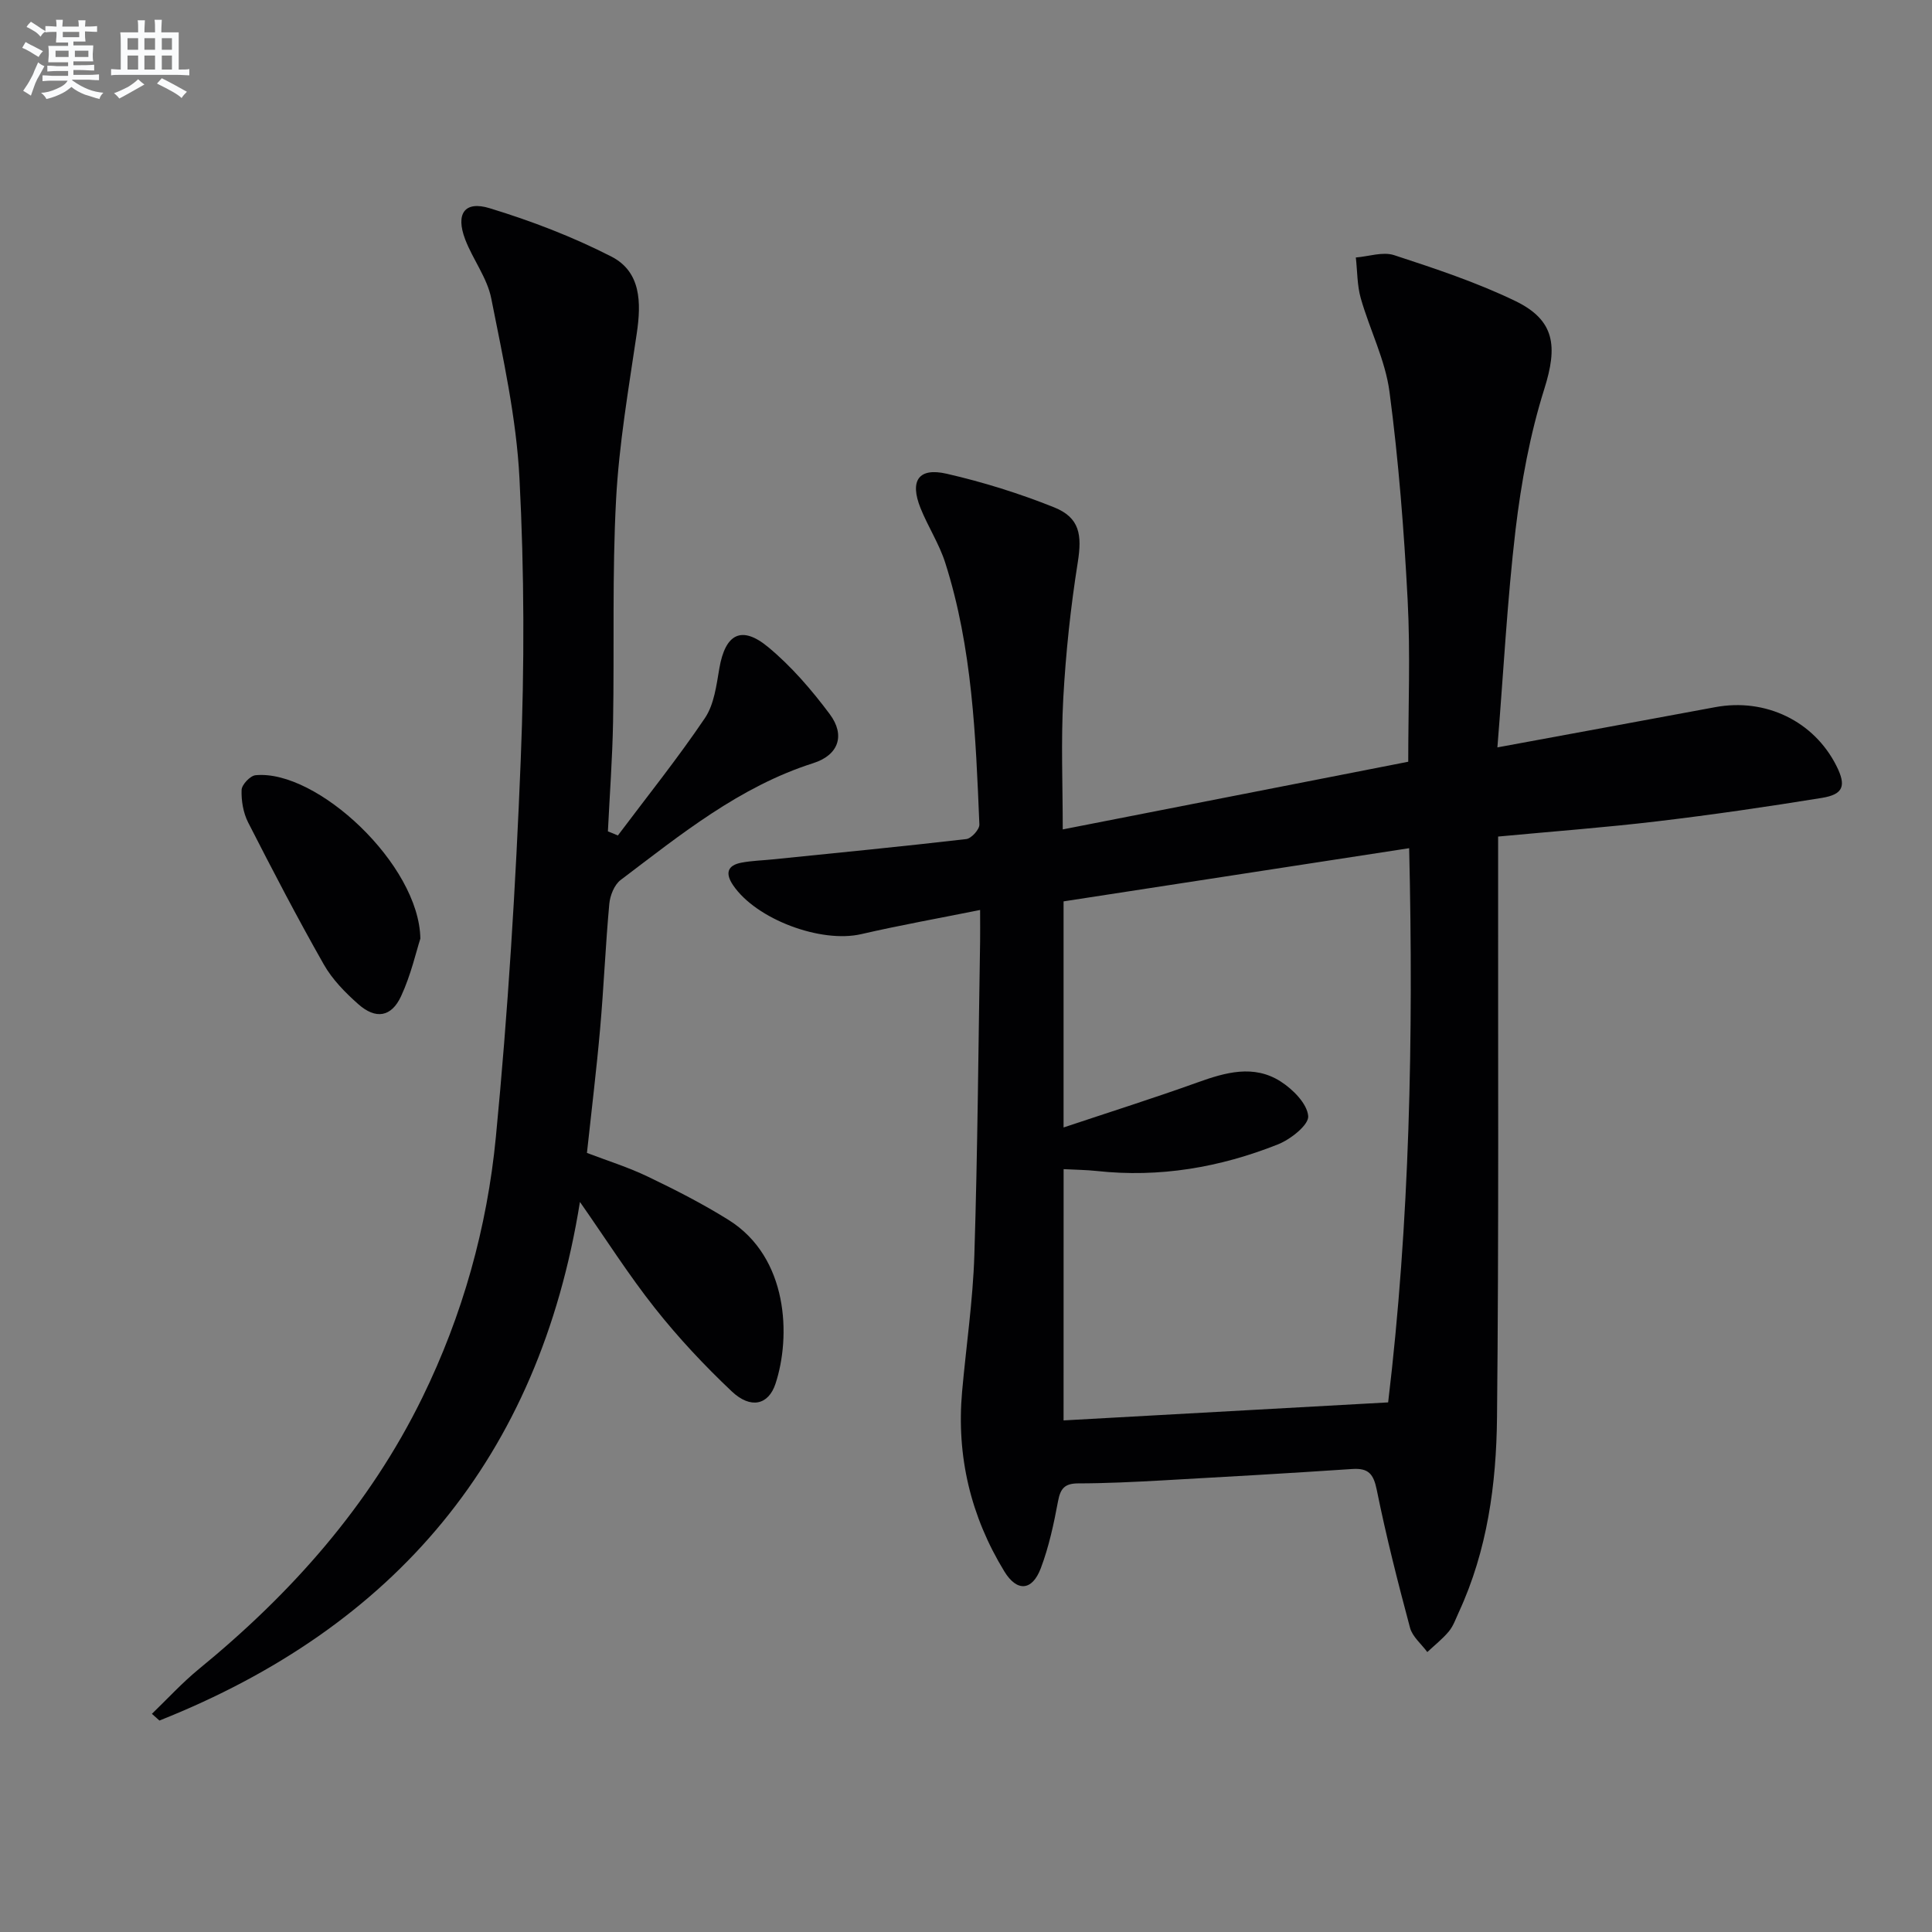 <svg enable-background="new 0 0 400 400" viewBox="0 0 400 400" xmlns="http://www.w3.org/2000/svg"><rect x="0" y="0" width="400" height="400" fill="#808080" stroke="none"/><g fill="#010103"><path d="m310.02 154.74c15.75-2.91 30.43-5.6 45.1-8.33 10.42-1.94 20.43 2.89 25.09 12.15 2.07 4.11 1.48 5.91-3.03 6.64-11.3 1.83-22.65 3.49-34.02 4.84-10.84 1.29-21.73 2.1-32.99 3.16v6.3c-.04 38 .16 76-.23 113.99-.14 13.78-2 27.5-7.9 40.28-.63 1.36-1.13 2.85-2.06 3.98-1.31 1.58-2.96 2.87-4.47 4.29-1.23-1.67-3.08-3.17-3.58-5.03-2.53-9.45-4.94-18.94-6.88-28.52-.67-3.31-1.7-4.57-5.07-4.35-13.1.88-26.21 1.63-39.32 2.36-5.81.32-11.63.61-17.45.62-2.75.01-3.66 1.04-4.15 3.67-.88 4.7-1.89 9.46-3.58 13.91-1.78 4.7-4.93 4.92-7.54.65-6.97-11.41-9.94-23.85-8.75-37.21.84-9.43 2.24-18.84 2.54-28.29.68-21.63.83-43.28 1.19-64.92.03-1.82 0-3.63 0-6.53-8.55 1.72-16.62 3.16-24.6 5-8.34 1.93-21.76-3.05-26.55-10.14-1.67-2.47-1.17-4.11 1.76-4.66 2.11-.4 4.28-.45 6.42-.67 13.37-1.36 26.76-2.66 40.11-4.21 1.05-.12 2.76-2.01 2.71-3.02-.76-18.27-1.45-36.58-7.07-54.19-1.25-3.92-3.58-7.48-5.12-11.32-2.27-5.68-.41-8.44 5.41-7.11 7.55 1.73 15.04 4.07 22.23 6.95 5.36 2.14 5.82 5.74 4.92 11.4-1.48 9.31-2.48 18.73-3 28.15-.49 8.94-.11 17.93-.11 27.14 24.04-4.71 47.65-9.33 71.53-14.01 0-11.21.46-22.35-.12-33.43-.75-14.42-1.87-28.86-3.76-43.16-.87-6.6-4.1-12.87-5.95-19.38-.76-2.69-.7-5.61-1.02-8.43 2.66-.21 5.59-1.25 7.94-.48 8.49 2.78 17.04 5.61 25.06 9.48 8.28 4 8.79 9.42 6.03 18.19-2.97 9.42-4.78 19.32-5.96 29.15-1.72 14.64-2.49 29.4-3.76 45.09zm-89.82 139.34c22.61-1.25 44.72-2.48 67.2-3.73 4.45-37.18 5.27-75.47 4.35-114.74-24.17 3.72-47.85 7.36-71.55 11.01v46.81c9.6-3.21 18.73-6.09 27.72-9.32 5.81-2.09 11.65-3.76 17.21-.21 2.54 1.62 5.5 4.59 5.72 7.17.16 1.81-3.65 4.83-6.26 5.86-12.02 4.78-24.53 6.93-37.52 5.51-2.23-.24-4.48-.25-6.86-.38-.01 17.87-.01 35.14-.01 52.02z"/><path d="m127.92 172.98c6.06-8.07 12.38-15.95 18.02-24.3 1.92-2.84 2.39-6.81 3-10.35 1.23-7.08 4.57-8.94 10.11-4.35 4.79 3.97 8.99 8.85 12.73 13.86 3.29 4.4 1.83 8.5-3.4 10.16-15.27 4.87-27.43 14.77-39.88 24.19-1.31.99-2.19 3.2-2.35 4.94-.79 8.6-1.14 17.24-1.9 25.84-.74 8.42-1.77 16.81-2.73 25.73 4.08 1.56 8.5 2.94 12.63 4.92 5.68 2.72 11.33 5.61 16.67 8.94 12.48 7.79 12.93 24.25 9.74 33.92-1.45 4.42-5.14 5.29-9.06 1.59-5.66-5.35-11.04-11.09-15.87-17.19-5.45-6.87-10.17-14.33-15.56-22.03-8.49 52.98-38.35 88.01-87.06 107.37-.52-.46-1.04-.93-1.56-1.39 3.22-3.1 6.26-6.43 9.7-9.25 19.17-15.68 35.32-33.82 46.29-56.23 8.34-17.04 13.41-35.18 15.22-53.9 2.51-25.95 4.11-52.02 5.15-78.07.78-19.43.75-38.95-.26-58.36-.64-12.49-3.4-24.91-5.84-37.23-.84-4.26-3.81-8.06-5.4-12.23-2.01-5.28-.15-8.04 5.04-6.46 8.64 2.63 17.2 5.91 25.23 10.02 6.14 3.15 6.2 9.52 5.26 15.87-1.69 11.46-3.68 22.94-4.29 34.48-.82 15.29-.35 30.64-.62 45.96-.14 7.57-.7 15.13-1.07 22.7.71.26 1.39.56 2.06.85z"/><path d="m87.03 194.33c-.85 2.62-1.94 7.51-4 11.94-2.01 4.33-5.25 4.82-8.84 1.64-2.71-2.4-5.39-5.12-7.15-8.23-5.49-9.66-10.62-19.52-15.67-29.41-1.01-1.99-1.43-4.49-1.35-6.73.04-1.09 1.78-2.93 2.89-3.04 12.7-1.23 33.89 18.5 34.12 33.83z"/></g><path d="m6.8 9.5c.6.3 1.3.7 2.1 1.1-.4.4-.7.8-.9 1.2-.7-.4-1.3-.8-1.8-1.1s-1.1-.6-1.6-.8c.2-.4.5-.8.7-1.2.4.2.8.5 1.5.8zm.9 6.9c-.3.6-.5 1.1-.7 1.7s-.4 1.1-.6 1.7c-.6-.4-1.1-.7-1.6-1 .7-1 1.2-1.8 1.5-2.4.3-.5.6-1.1.8-1.7.3-.6.5-1.2.8-1.8.3.3.8.6 1.3.8-.7 1.3-1.2 2.2-1.5 2.7zm.1-11c.4.3 1 .7 1.7 1.1-.5.2-.8.6-1.1 1.1-.5-.6-1-1-1.4-1.2s-.9-.6-1.5-.8c.2-.4.5-.7.9-1.1.5.3.9.6 1.4.9zm10.5 13.1c1 .4 2 .6 3.1.7-.4.4-.7.8-.8 1.3-.9-.2-1.9-.6-3-.9-1-.4-2-.9-2.8-1.6-.5.4-1.1.9-1.9 1.3s-1.9.9-3.3 1.2c-.1-.3-.5-.8-1.1-1.3 1 0 2.1-.3 3.2-.8 1.2-.5 1.9-1 2.3-1.7h-3.2c-.4 0-1 0-2 .1v-1.2c1 0 1.7.1 2 .1h3.3v-1h-2.3c-.2 0-.9 0-2 .1v-1.2c1.2 0 1.9.1 2 .1h2.3v-.8h-4.1c0-.7.1-1.2.1-1.6 0-.5 0-1.1-.1-1.8h4.1v-.7h-2.5c0-.6.1-1.1.1-1.6v-.6h-.5c-.4 0-1 0-1.8.1v-1.3c1.2 0 1.9.1 2.1.1h.2c0-.3 0-.8-.1-1.4h1.4c0 .6-.1 1-.1 1.4h3.4c0-.4 0-.8-.1-1.3h1.5c0 .4-.1.9-.1 1.3.7 0 1.5 0 2.5-.1v1.2c-1 0-1.8-.1-2.5-.1v.6c0 .3 0 .8.1 1.5h-2.5v.8h4.1c0 .8-.1 1.3-.1 1.8s0 1 .1 1.5h-4.1v.8h1.4c.8 0 1.8 0 2.9-.1v1.2c-1 0-1.9-.1-2.8-.1h-1.5v1h3.2c.3 0 1 0 2.1-.1v1.2c-1.1 0-1.8-.1-2.1-.1h-3.4l-.1.1c1.4 1 2.4 1.5 3.4 1.9zm-4.1-6.7v-1.3h-2.7v1.3zm2.2-4.1v-1.1h-3.4v1.1zm1.9 4.1v-1.3h-2.8v1.3z" fill="#fafbfc"/><path d="m37 6.7v2.3 5.4c1 0 1.8 0 2.2-.1v1.3c-.6 0-1.5-.1-2.5-.1h-11.9c-.7 0-1.3 0-1.8.1v-1.3c.5 0 1.1.1 2 .1v-5.2c0-1 0-1.8-.1-2.5h3.7c0-1.3 0-2.1-.1-2.5h1.5c0 .4-.1 1.3-.1 2.5h2.2c0-1.2 0-2.1-.1-2.6h1.5c0 .4-.1 1.3-.1 2.6zm-12.3 13.7c-.3-.4-.7-.8-1.1-1.1 1.1-.4 2.1-.9 2.9-1.3.8-.5 1.5-1 2.1-1.6.4.4.9.8 1.3 1.1-2.5 1.4-4.2 2.4-5.2 2.9zm3.9-10.1v-2.4h-2.2v2.4zm0 4.1v-2.9h-2.2v2.9zm3.5-4.1v-2.4h-2.2v2.4zm0 4.1v-2.9h-2.2v2.9zm.4 2.9 1-1.1c.6.3 1.4.7 2.5 1.3s2 1.1 2.7 1.5c-.4.4-.8.8-1.1 1.3-.8-.8-2.5-1.7-5.1-3zm3.1-7v-2.4h-2.1v2.4zm0 4.1v-2.9h-2.1v2.9z" fill="#fafbfc"/></svg>